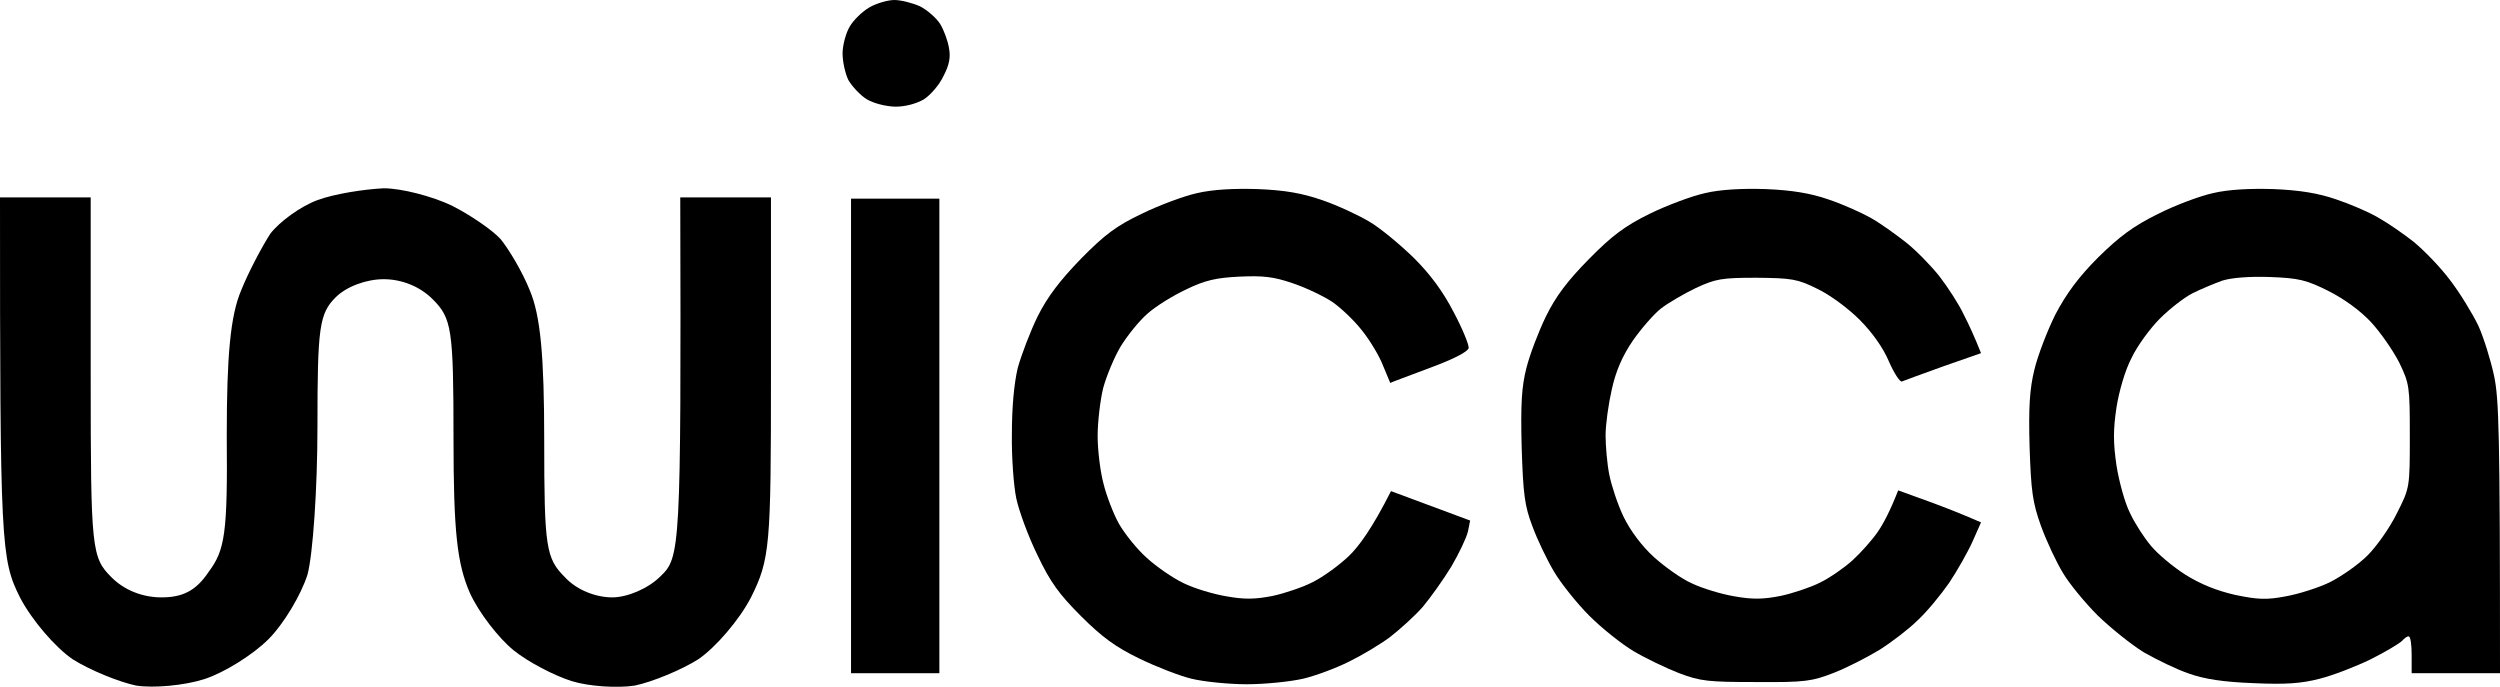 <svg width="1274" height="350" viewBox="0 0 1274 350" fill="none" xmlns="http://www.w3.org/2000/svg">
<path d="M137.74 119.114C142.362 113.091 152.993 105.216 161.775 101.973C170.557 98.73 185.81 96.414 195.517 95.95C204.761 95.95 220.476 100.12 230.183 104.753C239.427 109.385 250.982 117.261 255.142 121.894C259.302 126.99 266.236 138.572 269.933 147.837C275.48 160.809 277.329 181.656 277.329 224.277C277.329 279.407 278.253 284.503 287.96 294.232C293.968 300.718 303.675 304.424 311.995 304.424C319.852 304.424 330.483 299.791 336.492 293.769C346.661 284.04 347.123 281.26 346.661 100.583H392.882V191.848C392.882 278.017 392.42 284.966 382.714 304.424C376.705 316.006 364.687 329.904 355.905 335.927C347.123 341.486 332.332 347.508 323.55 349.361C314.768 350.751 299.977 349.825 291.195 347.045C282.413 344.265 269.009 337.316 261.613 331.294C254.218 325.271 244.049 312.3 239.427 302.108C232.956 287.283 231.107 271.068 231.107 223.351C231.107 167.295 230.183 162.199 220.476 152.47C214.005 145.984 204.761 142.278 195.517 142.278C186.735 142.278 176.566 145.984 171.019 151.543C162.7 159.882 161.775 166.831 161.775 217.328C161.775 248.831 159.464 282.65 156.691 292.842C153.455 303.034 144.673 317.859 136.816 325.734C128.958 333.61 114.167 342.876 103.998 346.119C93.829 349.362 78.114 350.751 69.332 349.361C60.55 347.508 45.759 341.486 36.977 335.927C28.195 329.904 16.177 316.006 10.169 304.424C0.462 284.966 0 278.017 0 100.583H46.221V191.848C46.221 280.334 46.684 284.04 56.852 294.232C63.323 300.718 72.568 304.424 82.274 304.424C92.905 304.424 99.838 301.181 106.309 291.452C114.629 280.334 116.016 271.995 115.554 221.961C115.554 181.193 117.402 160.809 122.949 147.837C126.647 138.572 133.58 125.6 137.74 119.114Z" fill="black"/>
<path d="M433.687 343.069V101.234H478.704V343.069H433.687Z" fill="black"/>
<path fill-rule="evenodd" clip-rule="evenodd" d="M1127.7 98.422C1135.57 96.547 1146.45 95.986 1158.64 96.361C1171.96 96.923 1181.34 98.422 1190.53 101.609C1197.85 104.046 1207.41 108.172 1212.1 110.984C1216.79 113.609 1224.67 119.045 1229.92 123.169C1234.98 127.293 1243.42 135.915 1248.49 142.664C1253.55 149.225 1259.93 159.722 1262.93 165.909C1265.75 172.095 1269.31 183.722 1271 191.596C1273.44 203.406 1274 219.347 1274 343.068H1228.98V333.697C1228.98 328.636 1228.42 324.322 1227.48 324.322C1226.73 324.137 1225.23 325.263 1224.1 326.574C1222.78 327.889 1215.66 332.197 1208.16 335.945C1200.47 339.694 1188.84 344.195 1182.09 345.883C1172.71 348.319 1164.83 348.88 1148.33 348.13C1133.14 347.567 1123.38 346.07 1115.5 343.259C1109.31 341.196 1098.99 336.135 1092.43 332.385C1086.05 328.448 1075.55 320.009 1068.98 313.635C1062.61 307.261 1054.54 297.516 1051.35 292.079C1047.98 286.643 1042.91 275.767 1040.1 268.081C1035.79 256.083 1035.03 250.271 1034.28 227.775C1033.72 207.717 1034.28 198.344 1036.72 188.409C1038.41 181.285 1043.29 168.537 1047.41 160.288C1053.04 149.603 1059.23 141.165 1069.36 131.042C1080.24 120.356 1087.37 115.108 1099.56 109.109C1108.37 104.61 1120.94 99.921 1127.7 98.422ZM1156.77 141.166C1146.08 140.791 1137.07 141.541 1132.38 143.041C1128.26 144.541 1121.51 147.353 1117.38 149.415C1113.25 151.477 1105.75 157.288 1100.68 162.349C1095.62 167.411 1089.06 176.408 1086.24 182.407C1083.05 188.406 1079.86 199.281 1078.55 207.717C1076.86 218.965 1076.86 225.527 1078.55 237.15C1079.86 245.399 1082.86 256.459 1085.49 261.521C1087.93 266.77 1092.81 274.268 1096.18 278.205C1099.56 282.329 1107.44 288.892 1113.63 292.828C1121.13 297.577 1129.57 301.014 1138.95 303.139C1150.58 305.576 1155.08 305.762 1164.83 303.888C1171.21 302.763 1181.34 299.576 1187.16 296.765C1193.16 293.765 1201.78 287.767 1206.47 283.081C1211.16 278.394 1217.92 268.832 1221.48 261.521C1228.04 248.585 1228.04 248.396 1228.04 222.15C1228.04 196.843 1227.85 195.531 1222.6 184.659C1219.41 178.473 1213.04 169.288 1208.16 164.038C1202.91 158.414 1194.47 152.226 1186.59 148.289C1175.34 142.666 1171.58 141.728 1156.77 141.166Z" fill="black"/>
<path d="M840.713 108.92C849.529 104.608 862.096 99.921 868.849 98.421C876.727 96.547 887.606 95.984 899.798 96.359C913.115 96.922 922.493 98.421 931.684 101.609C939 104.046 948.566 108.357 953.255 110.982C957.944 113.607 965.822 119.231 971.074 123.355C976.138 127.292 984.016 135.353 988.33 140.79C992.644 146.414 998.272 155.037 1000.71 160.287C1003.34 165.348 1006.34 171.91 1009.53 179.971L990.206 186.72C979.702 190.469 970.136 194.031 969.198 194.406C968.26 194.781 965.259 190.282 962.633 184.283C959.82 177.534 954.193 169.473 947.628 162.911C941.813 157.1 932.435 150.163 926.057 147.164C915.929 142.102 912.927 141.727 895.108 141.54C877.289 141.54 874.288 142.102 864.159 146.789C857.97 149.788 849.904 154.475 846.34 157.287C842.776 160.099 836.399 167.41 832.085 173.597C826.833 181.283 823.457 188.969 821.393 198.343C819.705 205.654 818.205 216.34 818.205 221.777C818.205 227.026 818.955 236.212 820.081 241.836C821.206 247.46 824.395 257.208 827.396 263.395C830.772 270.331 836.587 278.205 842.776 283.829C848.404 288.891 857.032 295.077 862.284 297.327C867.348 299.764 877.102 302.763 883.854 303.888C893.233 305.575 898.672 305.388 907.3 303.701C913.49 302.388 922.493 299.389 927.37 296.952C932.435 294.515 939.937 289.266 944.064 285.516C948.378 281.579 954.193 275.018 957.006 270.894C959.82 266.769 963.196 260.395 967.323 249.897L982.328 255.334C990.581 258.333 1000.15 262.082 1009.53 266.207L1005.21 275.955C1002.77 281.392 997.334 290.953 993.207 297.139C988.893 303.326 981.765 311.949 977.264 316.074C972.95 320.386 964.134 327.134 957.944 331.071C951.754 334.821 941.25 340.257 934.498 342.882C923.431 347.194 919.867 347.756 895.108 347.569C870.724 347.569 866.598 347.194 855.719 343.069C848.966 340.445 838.462 335.383 832.46 331.821C826.458 328.259 816.329 320.198 809.952 313.824C803.574 307.45 795.509 297.327 791.945 291.328C788.381 285.329 783.317 274.83 780.879 268.082C776.94 257.771 776.189 251.772 775.439 227.776C774.876 205.654 775.439 197.031 777.877 187.47C779.566 180.721 784.067 168.91 787.819 161.224C792.883 150.913 798.698 143.227 809.764 131.979C821.581 119.981 828.146 115.106 840.713 108.92Z" fill="black"/>
<path d="M581.867 108.92C590.683 104.608 603.25 99.921 610.003 98.421C618.068 96.547 628.572 95.984 640.952 96.359C654.832 96.922 663.46 98.421 673.776 101.983C681.467 104.608 692.346 109.67 697.973 113.044C703.412 116.231 713.541 124.667 720.481 131.416C728.922 139.852 735.299 148.476 740.739 158.974C745.24 167.41 748.617 175.659 748.429 177.346C748.054 179.221 740.926 182.97 728.172 187.657C717.292 191.781 708.477 194.968 708.477 195.156C708.477 195.156 706.789 191.032 704.725 186.157C702.85 181.283 697.973 173.222 694.034 168.348C690.095 163.286 683.342 156.912 679.028 153.913C674.527 150.913 665.523 146.601 658.771 144.352C649.017 140.977 643.578 140.415 631.573 140.977C619.756 141.54 613.942 142.852 604.376 147.539C597.623 150.726 588.807 156.162 584.681 159.912C580.554 163.473 574.552 170.972 571.176 176.409C567.8 182.033 563.861 191.594 562.173 197.78C560.672 203.967 559.359 215.028 559.359 222.151C559.359 229.275 560.672 240.336 562.36 246.523C563.861 252.709 567.424 261.895 570.238 266.957C573.052 271.831 579.241 279.705 584.306 284.204C589.182 288.703 597.623 294.515 603.063 297.139C608.315 299.764 618.256 302.763 625.008 303.888C634.387 305.575 639.826 305.388 648.455 303.701C654.644 302.388 664.023 299.201 669.087 296.577C674.339 293.952 682.592 287.953 687.469 283.267C692.533 278.392 699.286 269.206 708.852 250.272L749.179 265.269L748.054 270.894C747.304 274.081 743.552 281.954 739.613 288.703C735.487 295.452 728.922 304.638 724.983 309.325C720.856 314.012 713.354 320.76 708.289 324.697C703.225 328.447 693.846 334.071 687.281 337.258C680.904 340.445 670.4 344.382 664.023 345.881C657.458 347.381 644.516 348.693 635.325 348.693C626.134 348.693 613.379 347.381 607.189 345.881C600.999 344.382 588.995 339.695 580.554 335.571C568.55 329.759 561.61 324.697 550.918 314.012C539.664 302.763 535.163 296.577 528.598 282.704C523.908 273.143 519.219 260.208 517.906 254.021C516.593 247.835 515.468 233.025 515.655 221.214C515.655 207.341 516.781 195.343 518.656 187.47C520.532 180.721 525.034 168.91 528.785 161.224C533.85 151.1 540.227 142.852 550.918 131.791C563.11 119.418 568.925 115.106 581.867 108.92Z" fill="black"/>
<path d="M432.937 13.685C434.813 10.311 439.502 5.812 443.066 3.749C446.63 1.687 452.444 0 455.821 0C459.009 0 465.012 1.5 468.763 3.187C472.514 5.062 477.204 9.186 479.079 12.185C480.955 15.185 483.018 20.809 483.581 24.371C484.519 29.058 483.768 33.182 480.767 38.806C478.704 43.306 474.015 48.555 470.826 50.617C466.887 52.866 461.448 54.366 456.196 54.366C451.131 54.179 445.317 52.679 441.753 50.617C438.377 48.555 434.25 44.055 432.374 40.868C430.686 37.494 429.373 31.307 429.373 27.183C429.373 23.059 431.061 16.872 432.937 13.685Z" fill="black"/>
</svg>
